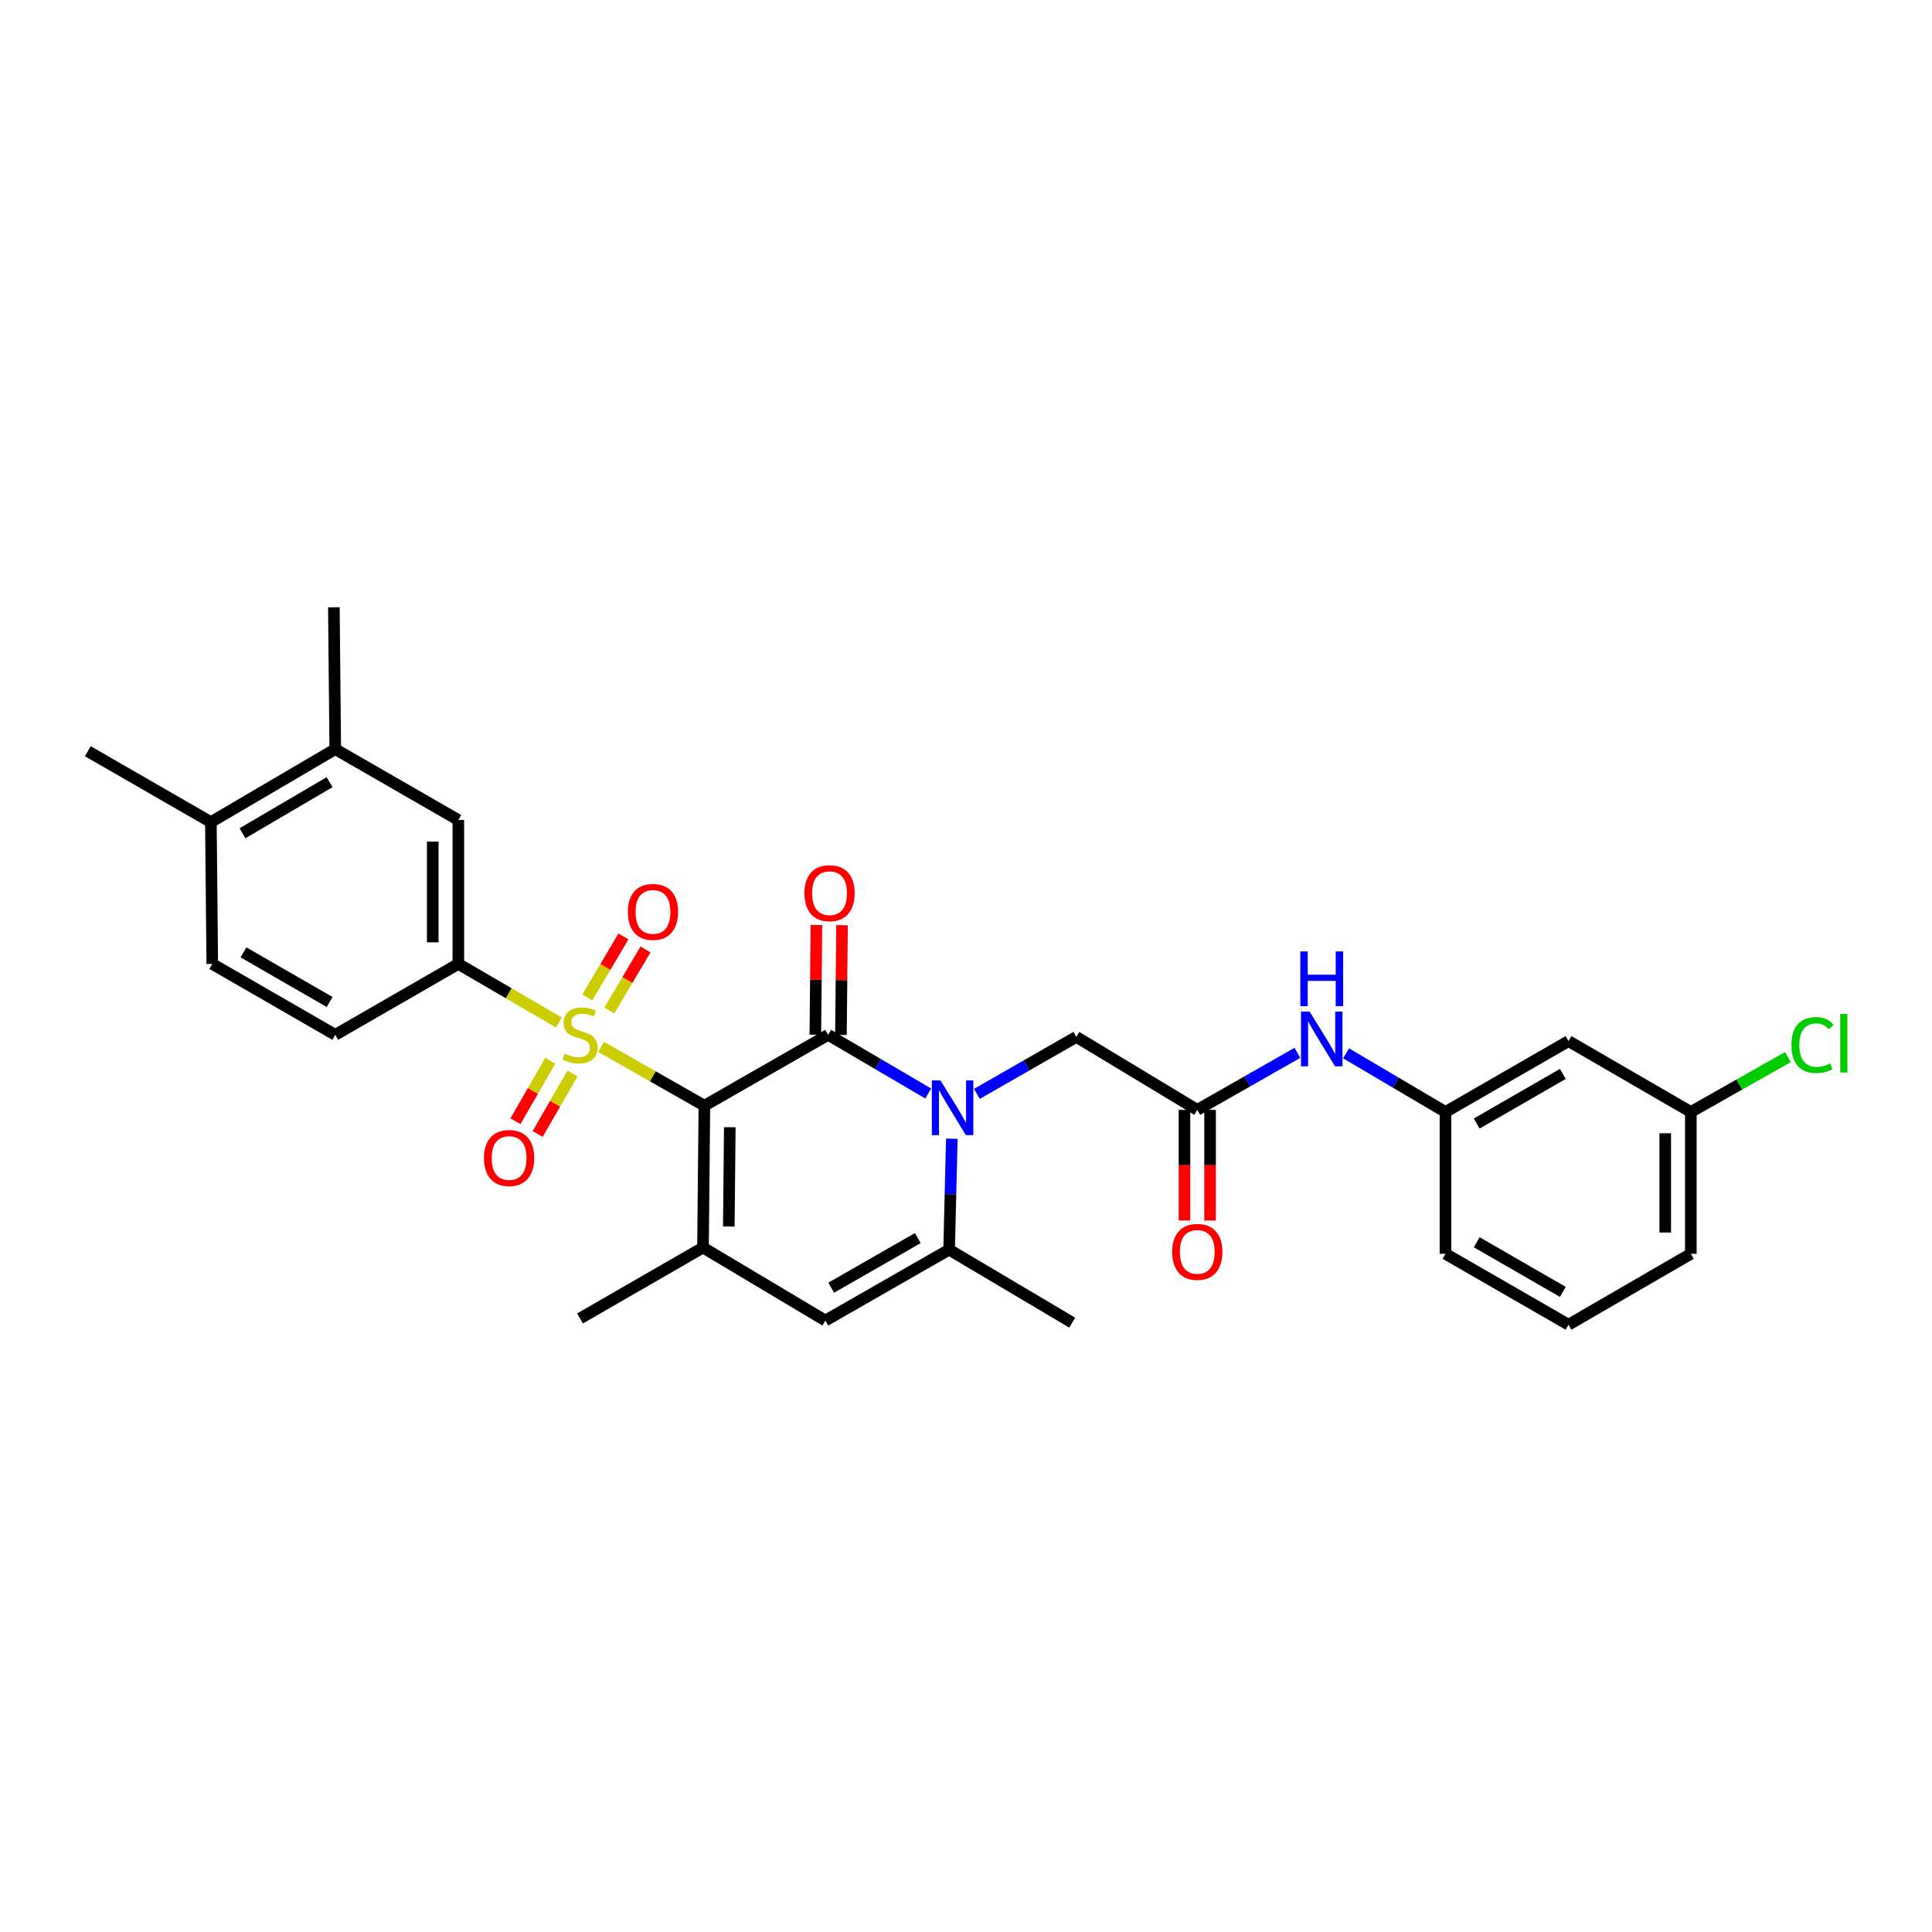 <?xml version='1.0' encoding='iso-8859-1'?>
<svg version='1.1' baseProfile='full'
              xmlns='http://www.w3.org/2000/svg'
                      xmlns:rdkit='http://www.rdkit.org/xml'
                      xmlns:xlink='http://www.w3.org/1999/xlink'
                  xml:space='preserve'
width='1000px' height='1000px' viewBox='0 0 1000 1000'>
<!-- END OF HEADER -->
<rect style='opacity:1.0;fill:#FFFFFF;stroke:none' width='1000' height='1000' x='0' y='0'> </rect>
<path class='bond-0' d='M 364.591,572.305 L 337.866,557.078' style='fill:none;fill-rule:evenodd;stroke:#000000;stroke-width:6px;stroke-linecap:butt;stroke-linejoin:miter;stroke-opacity:1' />
<path class='bond-0' d='M 337.866,557.078 L 311.141,541.851' style='fill:none;fill-rule:evenodd;stroke:#CCCC00;stroke-width:6px;stroke-linecap:butt;stroke-linejoin:miter;stroke-opacity:1' />
<path class='bond-1' d='M 364.591,572.305 L 428.642,535.622' style='fill:none;fill-rule:evenodd;stroke:#000000;stroke-width:6px;stroke-linecap:butt;stroke-linejoin:miter;stroke-opacity:1' />
<path class='bond-3' d='M 364.591,572.305 L 363.87,645.729' style='fill:none;fill-rule:evenodd;stroke:#000000;stroke-width:6px;stroke-linecap:butt;stroke-linejoin:miter;stroke-opacity:1' />
<path class='bond-3' d='M 377.736,583.449 L 377.231,634.846' style='fill:none;fill-rule:evenodd;stroke:#000000;stroke-width:6px;stroke-linecap:butt;stroke-linejoin:miter;stroke-opacity:1' />
<path class='bond-6' d='M 289.306,529.27 L 263.27,514.097' style='fill:none;fill-rule:evenodd;stroke:#CCCC00;stroke-width:6px;stroke-linecap:butt;stroke-linejoin:miter;stroke-opacity:1' />
<path class='bond-6' d='M 263.27,514.097 L 237.233,498.925' style='fill:none;fill-rule:evenodd;stroke:#000000;stroke-width:6px;stroke-linecap:butt;stroke-linejoin:miter;stroke-opacity:1' />
<path class='bond-10' d='M 315.38,523.031 L 324.743,507.241' style='fill:none;fill-rule:evenodd;stroke:#CCCC00;stroke-width:6px;stroke-linecap:butt;stroke-linejoin:miter;stroke-opacity:1' />
<path class='bond-10' d='M 324.743,507.241 L 334.106,491.452' style='fill:none;fill-rule:evenodd;stroke:#FF0000;stroke-width:6px;stroke-linecap:butt;stroke-linejoin:miter;stroke-opacity:1' />
<path class='bond-10' d='M 303.98,516.271 L 313.343,500.481' style='fill:none;fill-rule:evenodd;stroke:#CCCC00;stroke-width:6px;stroke-linecap:butt;stroke-linejoin:miter;stroke-opacity:1' />
<path class='bond-10' d='M 313.343,500.481 L 322.706,484.692' style='fill:none;fill-rule:evenodd;stroke:#FF0000;stroke-width:6px;stroke-linecap:butt;stroke-linejoin:miter;stroke-opacity:1' />
<path class='bond-11' d='M 284.834,549.032 L 275.818,564.68' style='fill:none;fill-rule:evenodd;stroke:#CCCC00;stroke-width:6px;stroke-linecap:butt;stroke-linejoin:miter;stroke-opacity:1' />
<path class='bond-11' d='M 275.818,564.68 L 266.801,580.329' style='fill:none;fill-rule:evenodd;stroke:#FF0000;stroke-width:6px;stroke-linecap:butt;stroke-linejoin:miter;stroke-opacity:1' />
<path class='bond-11' d='M 296.318,555.648 L 287.302,571.297' style='fill:none;fill-rule:evenodd;stroke:#CCCC00;stroke-width:6px;stroke-linecap:butt;stroke-linejoin:miter;stroke-opacity:1' />
<path class='bond-11' d='M 287.302,571.297 L 278.285,586.946' style='fill:none;fill-rule:evenodd;stroke:#FF0000;stroke-width:6px;stroke-linecap:butt;stroke-linejoin:miter;stroke-opacity:1' />
<path class='bond-2' d='M 428.642,535.622 L 454.545,550.812' style='fill:none;fill-rule:evenodd;stroke:#000000;stroke-width:6px;stroke-linecap:butt;stroke-linejoin:miter;stroke-opacity:1' />
<path class='bond-2' d='M 454.545,550.812 L 480.448,566.002' style='fill:none;fill-rule:evenodd;stroke:#0000FF;stroke-width:6px;stroke-linecap:butt;stroke-linejoin:miter;stroke-opacity:1' />
<path class='bond-12' d='M 435.269,535.688 L 435.551,507.288' style='fill:none;fill-rule:evenodd;stroke:#000000;stroke-width:6px;stroke-linecap:butt;stroke-linejoin:miter;stroke-opacity:1' />
<path class='bond-12' d='M 435.551,507.288 L 435.833,478.888' style='fill:none;fill-rule:evenodd;stroke:#FF0000;stroke-width:6px;stroke-linecap:butt;stroke-linejoin:miter;stroke-opacity:1' />
<path class='bond-12' d='M 422.016,535.557 L 422.298,507.157' style='fill:none;fill-rule:evenodd;stroke:#000000;stroke-width:6px;stroke-linecap:butt;stroke-linejoin:miter;stroke-opacity:1' />
<path class='bond-12' d='M 422.298,507.157 L 422.58,478.757' style='fill:none;fill-rule:evenodd;stroke:#FF0000;stroke-width:6px;stroke-linecap:butt;stroke-linejoin:miter;stroke-opacity:1' />
<path class='bond-8' d='M 505.64,566.184 L 531.373,551.441' style='fill:none;fill-rule:evenodd;stroke:#0000FF;stroke-width:6px;stroke-linecap:butt;stroke-linejoin:miter;stroke-opacity:1' />
<path class='bond-8' d='M 531.373,551.441 L 557.106,536.697' style='fill:none;fill-rule:evenodd;stroke:#000000;stroke-width:6px;stroke-linecap:butt;stroke-linejoin:miter;stroke-opacity:1' />
<path class='bond-30' d='M 492.663,589.391 L 491.96,618.105' style='fill:none;fill-rule:evenodd;stroke:#0000FF;stroke-width:6px;stroke-linecap:butt;stroke-linejoin:miter;stroke-opacity:1' />
<path class='bond-30' d='M 491.96,618.105 L 491.258,646.819' style='fill:none;fill-rule:evenodd;stroke:#000000;stroke-width:6px;stroke-linecap:butt;stroke-linejoin:miter;stroke-opacity:1' />
<path class='bond-5' d='M 363.87,645.729 L 427.207,683.517' style='fill:none;fill-rule:evenodd;stroke:#000000;stroke-width:6px;stroke-linecap:butt;stroke-linejoin:miter;stroke-opacity:1' />
<path class='bond-22' d='M 363.87,645.729 L 300.209,682.434' style='fill:none;fill-rule:evenodd;stroke:#000000;stroke-width:6px;stroke-linecap:butt;stroke-linejoin:miter;stroke-opacity:1' />
<path class='bond-4' d='M 491.258,646.819 L 427.207,683.517' style='fill:none;fill-rule:evenodd;stroke:#000000;stroke-width:6px;stroke-linecap:butt;stroke-linejoin:miter;stroke-opacity:1' />
<path class='bond-4' d='M 475.061,640.824 L 430.226,666.512' style='fill:none;fill-rule:evenodd;stroke:#000000;stroke-width:6px;stroke-linecap:butt;stroke-linejoin:miter;stroke-opacity:1' />
<path class='bond-23' d='M 491.258,646.819 L 554.963,684.592' style='fill:none;fill-rule:evenodd;stroke:#000000;stroke-width:6px;stroke-linecap:butt;stroke-linejoin:miter;stroke-opacity:1' />
<path class='bond-9' d='M 237.233,498.925 L 237.233,424.44' style='fill:none;fill-rule:evenodd;stroke:#000000;stroke-width:6px;stroke-linecap:butt;stroke-linejoin:miter;stroke-opacity:1' />
<path class='bond-9' d='M 223.979,487.752 L 223.979,435.613' style='fill:none;fill-rule:evenodd;stroke:#000000;stroke-width:6px;stroke-linecap:butt;stroke-linejoin:miter;stroke-opacity:1' />
<path class='bond-15' d='M 237.233,498.925 L 173.527,535.622' style='fill:none;fill-rule:evenodd;stroke:#000000;stroke-width:6px;stroke-linecap:butt;stroke-linejoin:miter;stroke-opacity:1' />
<path class='bond-7' d='M 619.706,574.47 L 557.106,536.697' style='fill:none;fill-rule:evenodd;stroke:#000000;stroke-width:6px;stroke-linecap:butt;stroke-linejoin:miter;stroke-opacity:1' />
<path class='bond-13' d='M 619.706,574.47 L 645.619,559.708' style='fill:none;fill-rule:evenodd;stroke:#000000;stroke-width:6px;stroke-linecap:butt;stroke-linejoin:miter;stroke-opacity:1' />
<path class='bond-13' d='M 645.619,559.708 L 671.532,544.947' style='fill:none;fill-rule:evenodd;stroke:#0000FF;stroke-width:6px;stroke-linecap:butt;stroke-linejoin:miter;stroke-opacity:1' />
<path class='bond-18' d='M 613.079,574.47 L 613.079,603.104' style='fill:none;fill-rule:evenodd;stroke:#000000;stroke-width:6px;stroke-linecap:butt;stroke-linejoin:miter;stroke-opacity:1' />
<path class='bond-18' d='M 613.079,603.104 L 613.079,631.739' style='fill:none;fill-rule:evenodd;stroke:#FF0000;stroke-width:6px;stroke-linecap:butt;stroke-linejoin:miter;stroke-opacity:1' />
<path class='bond-18' d='M 626.333,574.47 L 626.333,603.104' style='fill:none;fill-rule:evenodd;stroke:#000000;stroke-width:6px;stroke-linecap:butt;stroke-linejoin:miter;stroke-opacity:1' />
<path class='bond-18' d='M 626.333,603.104 L 626.333,631.739' style='fill:none;fill-rule:evenodd;stroke:#FF0000;stroke-width:6px;stroke-linecap:butt;stroke-linejoin:miter;stroke-opacity:1' />
<path class='bond-14' d='M 237.233,424.44 L 173.527,387.758' style='fill:none;fill-rule:evenodd;stroke:#000000;stroke-width:6px;stroke-linecap:butt;stroke-linejoin:miter;stroke-opacity:1' />
<path class='bond-16' d='M 696.725,545.205 L 722.451,560.382' style='fill:none;fill-rule:evenodd;stroke:#0000FF;stroke-width:6px;stroke-linecap:butt;stroke-linejoin:miter;stroke-opacity:1' />
<path class='bond-16' d='M 722.451,560.382 L 748.177,575.56' style='fill:none;fill-rule:evenodd;stroke:#000000;stroke-width:6px;stroke-linecap:butt;stroke-linejoin:miter;stroke-opacity:1' />
<path class='bond-26' d='M 173.527,387.758 L 172.813,314.333' style='fill:none;fill-rule:evenodd;stroke:#000000;stroke-width:6px;stroke-linecap:butt;stroke-linejoin:miter;stroke-opacity:1' />
<path class='bond-31' d='M 173.527,387.758 L 109.152,425.53' style='fill:none;fill-rule:evenodd;stroke:#000000;stroke-width:6px;stroke-linecap:butt;stroke-linejoin:miter;stroke-opacity:1' />
<path class='bond-31' d='M 170.578,404.855 L 125.516,431.295' style='fill:none;fill-rule:evenodd;stroke:#000000;stroke-width:6px;stroke-linecap:butt;stroke-linejoin:miter;stroke-opacity:1' />
<path class='bond-20' d='M 173.527,535.622 L 109.867,498.925' style='fill:none;fill-rule:evenodd;stroke:#000000;stroke-width:6px;stroke-linecap:butt;stroke-linejoin:miter;stroke-opacity:1' />
<path class='bond-20' d='M 170.597,518.635 L 126.035,492.947' style='fill:none;fill-rule:evenodd;stroke:#000000;stroke-width:6px;stroke-linecap:butt;stroke-linejoin:miter;stroke-opacity:1' />
<path class='bond-19' d='M 748.177,575.56 L 811.86,538.862' style='fill:none;fill-rule:evenodd;stroke:#000000;stroke-width:6px;stroke-linecap:butt;stroke-linejoin:miter;stroke-opacity:1' />
<path class='bond-19' d='M 764.346,581.538 L 808.924,555.85' style='fill:none;fill-rule:evenodd;stroke:#000000;stroke-width:6px;stroke-linecap:butt;stroke-linejoin:miter;stroke-opacity:1' />
<path class='bond-27' d='M 748.177,575.56 L 748.177,648.969' style='fill:none;fill-rule:evenodd;stroke:#000000;stroke-width:6px;stroke-linecap:butt;stroke-linejoin:miter;stroke-opacity:1' />
<path class='bond-17' d='M 109.152,425.53 L 109.867,498.925' style='fill:none;fill-rule:evenodd;stroke:#000000;stroke-width:6px;stroke-linecap:butt;stroke-linejoin:miter;stroke-opacity:1' />
<path class='bond-28' d='M 109.152,425.53 L 45.455,388.833' style='fill:none;fill-rule:evenodd;stroke:#000000;stroke-width:6px;stroke-linecap:butt;stroke-linejoin:miter;stroke-opacity:1' />
<path class='bond-21' d='M 811.86,538.862 L 875.175,575.56' style='fill:none;fill-rule:evenodd;stroke:#000000;stroke-width:6px;stroke-linecap:butt;stroke-linejoin:miter;stroke-opacity:1' />
<path class='bond-24' d='M 875.175,575.56 L 900.298,561.348' style='fill:none;fill-rule:evenodd;stroke:#000000;stroke-width:6px;stroke-linecap:butt;stroke-linejoin:miter;stroke-opacity:1' />
<path class='bond-24' d='M 900.298,561.348 L 925.422,547.137' style='fill:none;fill-rule:evenodd;stroke:#00CC00;stroke-width:6px;stroke-linecap:butt;stroke-linejoin:miter;stroke-opacity:1' />
<path class='bond-32' d='M 875.175,575.56 L 875.175,648.969' style='fill:none;fill-rule:evenodd;stroke:#000000;stroke-width:6px;stroke-linecap:butt;stroke-linejoin:miter;stroke-opacity:1' />
<path class='bond-32' d='M 861.921,586.571 L 861.921,637.958' style='fill:none;fill-rule:evenodd;stroke:#000000;stroke-width:6px;stroke-linecap:butt;stroke-linejoin:miter;stroke-opacity:1' />
<path class='bond-25' d='M 811.86,685.667 L 748.177,648.969' style='fill:none;fill-rule:evenodd;stroke:#000000;stroke-width:6px;stroke-linecap:butt;stroke-linejoin:miter;stroke-opacity:1' />
<path class='bond-25' d='M 808.924,668.679 L 764.346,642.991' style='fill:none;fill-rule:evenodd;stroke:#000000;stroke-width:6px;stroke-linecap:butt;stroke-linejoin:miter;stroke-opacity:1' />
<path class='bond-29' d='M 811.86,685.667 L 875.175,648.969' style='fill:none;fill-rule:evenodd;stroke:#000000;stroke-width:6px;stroke-linecap:butt;stroke-linejoin:miter;stroke-opacity:1' />
<path  class='atom-1' d='M 292.209 545.342
Q 292.529 545.462, 293.849 546.022
Q 295.169 546.582, 296.609 546.942
Q 298.089 547.262, 299.529 547.262
Q 302.209 547.262, 303.769 545.982
Q 305.329 544.662, 305.329 542.382
Q 305.329 540.822, 304.529 539.862
Q 303.769 538.902, 302.569 538.382
Q 301.369 537.862, 299.369 537.262
Q 296.849 536.502, 295.329 535.782
Q 293.849 535.062, 292.769 533.542
Q 291.729 532.022, 291.729 529.462
Q 291.729 525.902, 294.129 523.702
Q 296.569 521.502, 301.369 521.502
Q 304.649 521.502, 308.369 523.062
L 307.449 526.142
Q 304.049 524.742, 301.489 524.742
Q 298.729 524.742, 297.209 525.902
Q 295.689 527.022, 295.729 528.982
Q 295.729 530.502, 296.489 531.422
Q 297.289 532.342, 298.409 532.862
Q 299.569 533.382, 301.489 533.982
Q 304.049 534.782, 305.569 535.582
Q 307.089 536.382, 308.169 538.022
Q 309.289 539.622, 309.289 542.382
Q 309.289 546.302, 306.649 548.422
Q 304.049 550.502, 299.689 550.502
Q 297.169 550.502, 295.249 549.942
Q 293.369 549.422, 291.129 548.502
L 292.209 545.342
' fill='#CCCC00'/>
<path  class='atom-3' d='M 486.794 559.235
L 496.074 574.235
Q 496.994 575.715, 498.474 578.395
Q 499.954 581.075, 500.034 581.235
L 500.034 559.235
L 503.794 559.235
L 503.794 587.555
L 499.914 587.555
L 489.954 571.155
Q 488.794 569.235, 487.554 567.035
Q 486.354 564.835, 485.994 564.155
L 485.994 587.555
L 482.314 587.555
L 482.314 559.235
L 486.794 559.235
' fill='#0000FF'/>
<path  class='atom-11' d='M 324.981 472.005
Q 324.981 465.205, 328.341 461.405
Q 331.701 457.605, 337.981 457.605
Q 344.261 457.605, 347.621 461.405
Q 350.981 465.205, 350.981 472.005
Q 350.981 478.885, 347.581 482.805
Q 344.181 486.685, 337.981 486.685
Q 331.741 486.685, 328.341 482.805
Q 324.981 478.925, 324.981 472.005
M 337.981 483.485
Q 342.301 483.485, 344.621 480.605
Q 346.981 477.685, 346.981 472.005
Q 346.981 466.445, 344.621 463.645
Q 342.301 460.805, 337.981 460.805
Q 333.661 460.805, 331.301 463.605
Q 328.981 466.405, 328.981 472.005
Q 328.981 477.725, 331.301 480.605
Q 333.661 483.485, 337.981 483.485
' fill='#FF0000'/>
<path  class='atom-12' d='M 250.511 599.393
Q 250.511 592.593, 253.871 588.793
Q 257.231 584.993, 263.511 584.993
Q 269.791 584.993, 273.151 588.793
Q 276.511 592.593, 276.511 599.393
Q 276.511 606.273, 273.111 610.193
Q 269.711 614.073, 263.511 614.073
Q 257.271 614.073, 253.871 610.193
Q 250.511 606.313, 250.511 599.393
M 263.511 610.873
Q 267.831 610.873, 270.151 607.993
Q 272.511 605.073, 272.511 599.393
Q 272.511 593.833, 270.151 591.033
Q 267.831 588.193, 263.511 588.193
Q 259.191 588.193, 256.831 590.993
Q 254.511 593.793, 254.511 599.393
Q 254.511 605.113, 256.831 607.993
Q 259.191 610.873, 263.511 610.873
' fill='#FF0000'/>
<path  class='atom-13' d='M 416.371 462.308
Q 416.371 455.508, 419.731 451.708
Q 423.091 447.908, 429.371 447.908
Q 435.651 447.908, 439.011 451.708
Q 442.371 455.508, 442.371 462.308
Q 442.371 469.188, 438.971 473.108
Q 435.571 476.988, 429.371 476.988
Q 423.131 476.988, 419.731 473.108
Q 416.371 469.228, 416.371 462.308
M 429.371 473.788
Q 433.691 473.788, 436.011 470.908
Q 438.371 467.988, 438.371 462.308
Q 438.371 456.748, 436.011 453.948
Q 433.691 451.108, 429.371 451.108
Q 425.051 451.108, 422.691 453.908
Q 420.371 456.708, 420.371 462.308
Q 420.371 468.028, 422.691 470.908
Q 425.051 473.788, 429.371 473.788
' fill='#FF0000'/>
<path  class='atom-14' d='M 677.865 523.612
L 687.145 538.612
Q 688.065 540.092, 689.545 542.772
Q 691.025 545.452, 691.105 545.612
L 691.105 523.612
L 694.865 523.612
L 694.865 551.932
L 690.985 551.932
L 681.025 535.532
Q 679.865 533.612, 678.625 531.412
Q 677.425 529.212, 677.065 528.532
L 677.065 551.932
L 673.385 551.932
L 673.385 523.612
L 677.865 523.612
' fill='#0000FF'/>
<path  class='atom-14' d='M 673.045 492.46
L 676.885 492.46
L 676.885 504.5
L 691.365 504.5
L 691.365 492.46
L 695.205 492.46
L 695.205 520.78
L 691.365 520.78
L 691.365 507.7
L 676.885 507.7
L 676.885 520.78
L 673.045 520.78
L 673.045 492.46
' fill='#0000FF'/>
<path  class='atom-19' d='M 606.706 647.974
Q 606.706 641.174, 610.066 637.374
Q 613.426 633.574, 619.706 633.574
Q 625.986 633.574, 629.346 637.374
Q 632.706 641.174, 632.706 647.974
Q 632.706 654.854, 629.306 658.774
Q 625.906 662.654, 619.706 662.654
Q 613.466 662.654, 610.066 658.774
Q 606.706 654.894, 606.706 647.974
M 619.706 659.454
Q 624.026 659.454, 626.346 656.574
Q 628.706 653.654, 628.706 647.974
Q 628.706 642.414, 626.346 639.614
Q 624.026 636.774, 619.706 636.774
Q 615.386 636.774, 613.026 639.574
Q 610.706 642.374, 610.706 647.974
Q 610.706 653.694, 613.026 656.574
Q 615.386 659.454, 619.706 659.454
' fill='#FF0000'/>
<path  class='atom-25' d='M 927.231 540.917
Q 927.231 533.877, 930.511 530.197
Q 933.831 526.477, 940.111 526.477
Q 945.951 526.477, 949.071 530.597
L 946.431 532.757
Q 944.151 529.757, 940.111 529.757
Q 935.831 529.757, 933.551 532.637
Q 931.311 535.477, 931.311 540.917
Q 931.311 546.517, 933.631 549.397
Q 935.991 552.277, 940.551 552.277
Q 943.671 552.277, 947.311 550.397
L 948.431 553.397
Q 946.951 554.357, 944.711 554.917
Q 942.471 555.477, 939.991 555.477
Q 933.831 555.477, 930.511 551.717
Q 927.231 547.957, 927.231 540.917
' fill='#00CC00'/>
<path  class='atom-25' d='M 952.511 524.757
L 956.191 524.757
L 956.191 555.117
L 952.511 555.117
L 952.511 524.757
' fill='#00CC00'/>
</svg>
